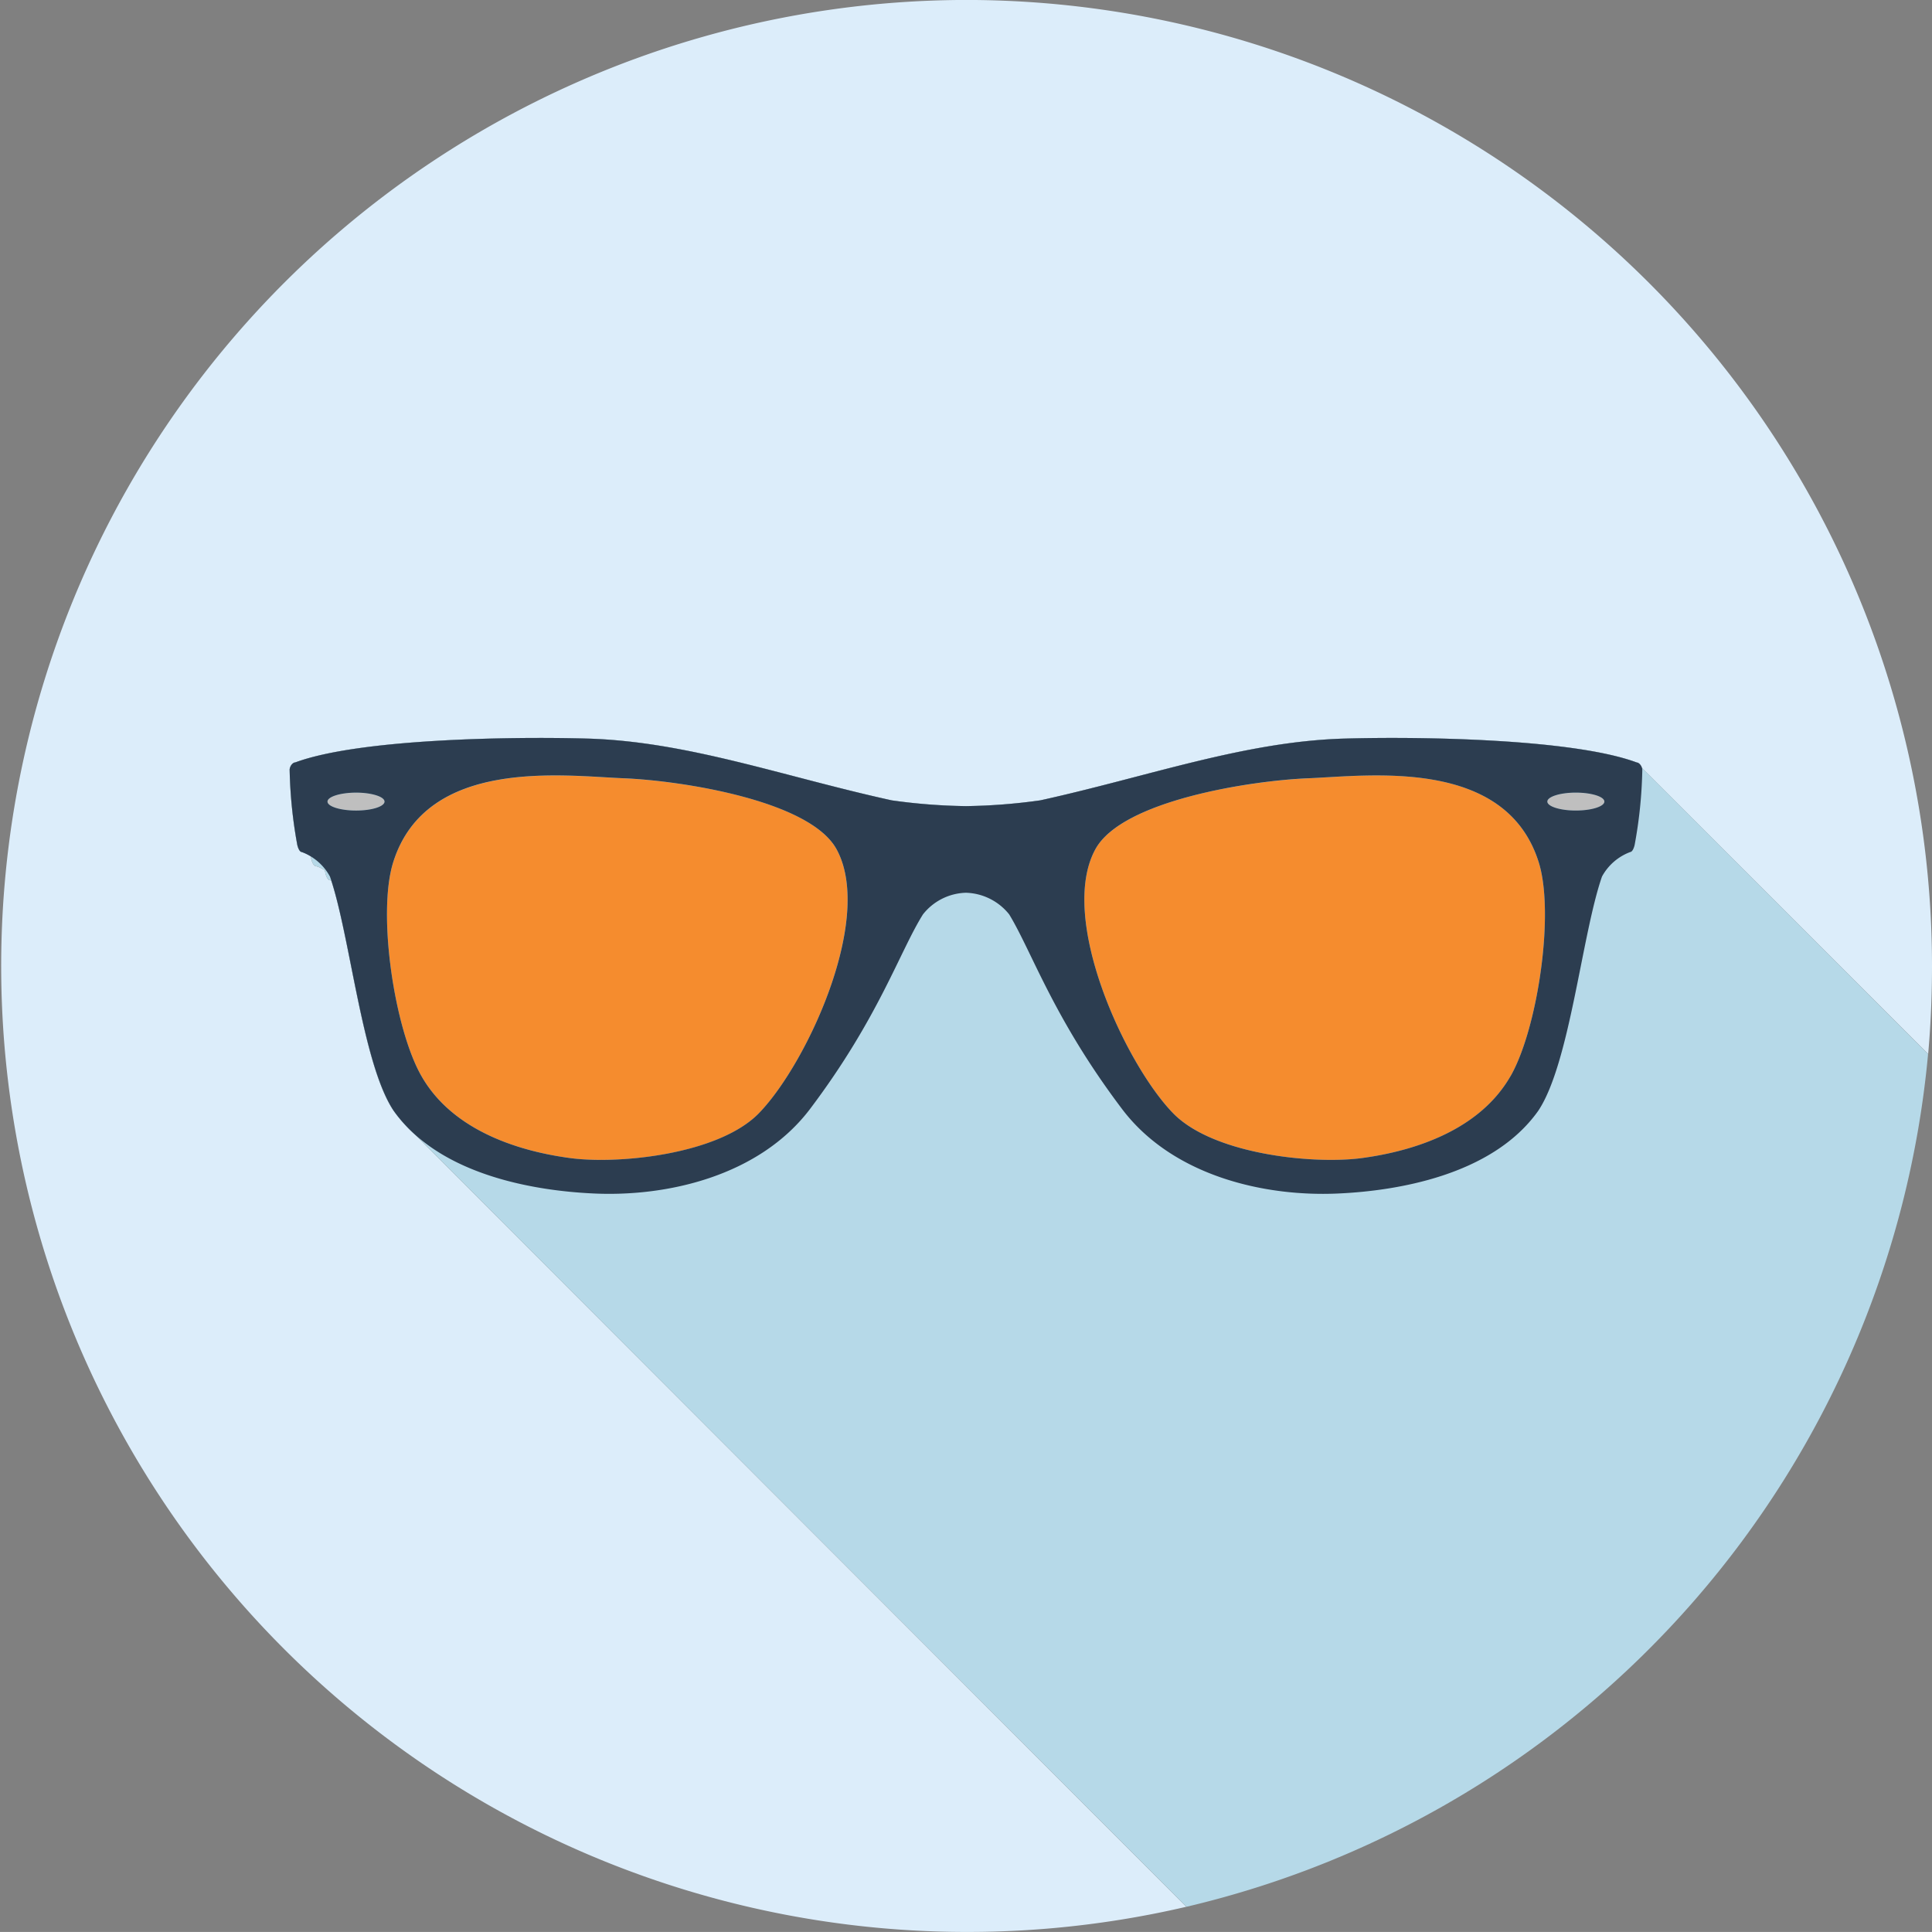 <svg height="150.995" viewBox="0 0 151 150.995" width="151" xmlns="http://www.w3.org/2000/svg" xmlns:xlink="http://www.w3.org/1999/xlink"><rect x="0" y="0" width="151" height="150.995" fill="#808080" stroke="none"/><clipPath id="a"><path d="m0 0h151v150.995h-151z"/></clipPath><g clip-path="url(#a)"><path d="m75.5 0a75.5 75.5 0 1 0 17.222 149.031l-60.242-60.308a11.542 11.542 0 0 1 -1.722-1.912c-2.416-3.613-3.346-13.3-4.863-17.98a1.119 1.119 0 0 0 -.123-.036c-.19-.021-.329-.427-.35-.622a.957.957 0 0 1 -.051-.159 2.293 2.293 0 0 0 -.7-.319c-.185-.015-.329-.427-.355-.622a.879.879 0 0 0 -.046-.154 2.121 2.121 0 0 0 -.694-.324c-.19-.015-.324-.421-.35-.617a36.139 36.139 0 0 1 -.586-5.808c0-.216.185-.56.452-.581 4.9-1.814 16.556-2.035 22.791-1.861 7.844.221 15.338 2.971 23.809 4.832a45.426 45.426 0 0 0 5.8.447 45.754 45.754 0 0 0 5.813-.447c8.461-1.861 15.95-4.611 23.793-4.832 6.245-.175 17.9.046 22.8 1.861l22.802 22.791c.2-2.262.3-4.559.3-6.883a75.508 75.508 0 0 0 -75.5-75.497" fill="#dcedfa" transform="translate(0 -.003)"/><path d="m132.459 35.922-22.786-22.791c-4.9-1.814-16.561-2.035-22.8-1.861-7.849.221-15.333 2.966-23.8 4.832a46.642 46.642 0 0 1 -5.813.447 46.3 46.3 0 0 1 -5.8-.447c-8.469-1.866-15.96-4.611-23.813-4.832-6.235-.175-17.893.046-22.791 1.861-.262.015-.452.365-.452.576a36.807 36.807 0 0 0 .586 5.813c.026.19.159.6.355.617a2.081 2.081 0 0 1 .689.319c.026.051.036.108.057.159.021.2.159.607.35.622a2.005 2.005 0 0 1 .694.319c.021.051.036.108.051.159.026.2.164.6.355.617a.865.865 0 0 0 .123.036c1.511 4.677 2.447 14.372 4.863 17.985a11.1 11.1 0 0 0 1.722 1.912l60.247 60.309a75.586 75.586 0 0 0 57.965-66.651" fill="#b6d9e8" transform="translate(18.233 46.455)"/><path d="m7.216 12.053c1.223 0 2.221.319 2.221.7s-1 .7-2.221.7-2.236-.319-2.236-.7 1-.7 2.236-.7" fill="#bfbfbf" transform="translate(20.618 49.898)"/><path d="m25.754 12.053c1.244 0 2.236.319 2.236.7s-.992.7-2.236.7c-1.218 0-2.226-.319-2.226-.7s1.007-.7 2.226-.7" fill="#bfbfbf" transform="translate(97.408 49.898)"/><path d="m51.995 18.557c1.275 4.03-.1 13.092-2.205 16.752-2.632 4.57-8.311 5.942-11.591 6.384-3.768.514-11.663-.267-14.8-3.526-3.732-3.86-9-15.225-6.05-20.612 2.1-3.834 12.213-5.361 16.582-5.536 4.775-.2 15.466-1.676 18.062 6.538" fill="#f58c2e" transform="translate(68.263 48.817)"/><path d="m41.02 17.554c2.95 5.387-2.313 16.752-6.045 20.617-3.141 3.259-11.036 4.035-14.8 3.521-3.285-.442-8.964-1.814-11.586-6.384-2.116-3.66-3.489-12.722-2.213-16.752 2.6-8.209 13.287-6.733 18.052-6.538 4.374.175 14.5 1.7 16.592 5.536" fill="#f58c2e" transform="translate(24.362 48.818)"/><path d="m109.674 13.131c.257.015.447.365.447.576a35.494 35.494 0 0 1 -.586 5.808c-.031.2-.164.607-.355.622a4.176 4.176 0 0 0 -2.21 1.917c-1.573 4.528-2.508 14.593-4.976 18.3-3.634 5.135-11.252 6.25-15.42 6.461-5.9.324-13.148-1.342-17.116-6.595-5.366-7.1-7.042-12.29-8.82-15.209a4.487 4.487 0 0 0 -3.377-1.691 4.428 4.428 0 0 0 -3.361 1.69c-1.82 2.9-3.47 8.111-8.826 15.209-3.978 5.253-11.226 6.919-17.116 6.595-4.169-.211-11.8-1.326-15.431-6.461-2.472-3.706-3.4-13.77-4.976-18.3a4.157 4.157 0 0 0 -2.21-1.917c-.19-.015-.324-.427-.355-.622a36.543 36.543 0 0 1 -.586-5.807c0-.211.185-.56.447-.576 4.9-1.814 16.561-2.035 22.8-1.861 7.849.221 15.338 2.966 23.809 4.827a45.346 45.346 0 0 0 5.8.452 45.6 45.6 0 0 0 5.813-.452c8.466-1.861 15.95-4.606 23.8-4.827 6.235-.175 17.9.046 22.8 1.861m-2.513 3.063c0-.38-.992-.7-2.236-.7-1.218 0-2.221.319-2.221.7s1 .7 2.221.7c1.244 0 2.236-.319 2.236-.7m-7.341 21.476c2.107-3.66 3.48-12.722 2.205-16.752-2.6-8.214-13.287-6.733-18.057-6.543-4.369.18-14.49 1.707-16.587 5.541-2.95 5.387 2.318 16.752 6.05 20.612 3.135 3.259 11.031 4.04 14.8 3.526 3.274-.442 8.954-1.814 11.586-6.384m-58.712 2.858c3.732-3.86 9-15.225 6.045-20.612-2.1-3.834-12.218-5.361-16.592-5.541-4.765-.19-15.453-1.675-18.053 6.543-1.275 4.03.1 13.092 2.215 16.752 2.621 4.57 8.3 5.942 11.586 6.384 3.763.514 11.658-.267 14.8-3.526m-29.284-24.333c0-.38-1-.7-2.221-.7s-2.236.319-2.236.7 1 .7 2.236.7 2.221-.319 2.221-.7" fill="#2c3d50" transform="translate(18.237 46.455)"/></g></svg>